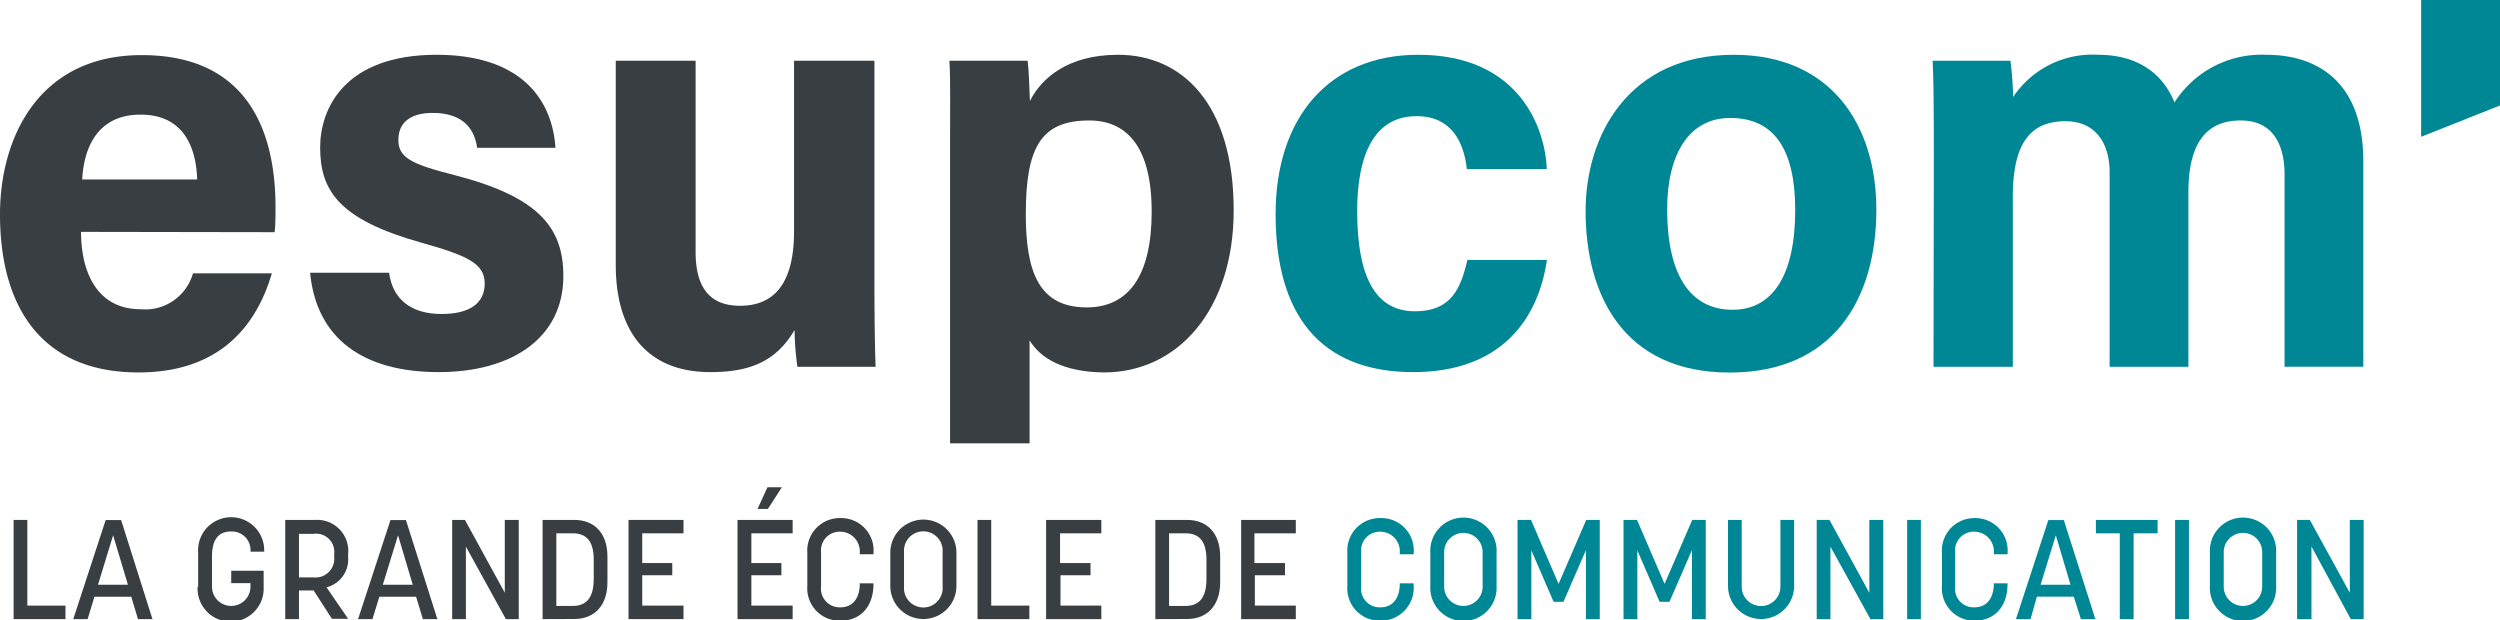 <?xml version="1.0" encoding="UTF-8"?> <svg xmlns="http://www.w3.org/2000/svg" id="Calque_1" data-name="Calque 1" viewBox="0 0 231.38 57.41"><defs><style>.cls-1{fill:#008795;}.cls-2{fill:#383e42;}</style></defs><polygon class="cls-1" points="231.38 9.76 224.08 12.66 224.08 0 231.38 0 231.38 9.76"></polygon><path class="cls-2" d="M63.57,61.16c0,3.48,1.32,7.16,5.53,7.16A4.59,4.59,0,0,0,73.93,65h7.3c-1.38,4.7-4.69,9.17-12.35,9.17-9.06,0-12.81-6.17-12.81-14.63,0-7,3.51-14.74,13.12-14.74s12.38,6.79,12.38,14.08c0,.39,0,1.88-.09,2.31Zm10.75-4.85c-.11-3.2-1.4-6-5.24-6-4.22,0-5.27,3.42-5.4,6Z" transform="translate(-56.07 -39.7)"></path><path class="cls-2" d="M92.08,64.94c.32,2.42,2,3.82,4.85,3.82,2.63,0,4-1,4-2.83S99.34,63.35,95,62.14c-7.54-2.13-9.3-4.77-9.3-8.8,0-3.58,2.25-8.57,10.78-8.57,7.52,0,10.68,3.85,11,8.61h-7.25c-.21-1.53-1.1-3.23-4.12-3.23-2,0-3.17.86-3.17,2.49s1.13,2.24,5.21,3.27c7.73,2,10.06,4.81,10.06,9.33,0,5.81-4.86,8.9-11.53,8.9-7,0-11.32-3.09-11.91-9.2Z" transform="translate(-56.07 -39.7)"></path><path class="cls-2" d="M137,65.28c0,4.08.05,6.91.11,8.37h-7.24a26.42,26.42,0,0,1-.26-3.41c-1.75,3-4.28,3.9-7.8,3.9-5.66,0-8.75-3.55-8.75-9.93V45.32h7.39V63c0,3,1.06,5,4.11,5s5-1.92,5-6.89V45.32H137Z" transform="translate(-56.07 -39.7)"></path><path class="cls-2" d="M151.36,71.2v9.53H144V53.52c0-3.82.05-6.37-.06-8.2h7.24c.11.89.16,2.32.21,3.73,1-2,3.39-4.28,8.16-4.28,5.89,0,10.7,4.5,10.7,14.4,0,9.23-5.2,15-12,15C154.55,74.13,152.38,72.9,151.36,71.2Zm11.3-11.91c0-6.09-2.37-8.44-5.78-8.44-4.49,0-5.87,2.51-5.87,8.69,0,5.46,1.29,8.61,5.64,8.61C160.59,68.15,162.66,65.12,162.66,59.29Z" transform="translate(-56.07 -39.7)"></path><path class="cls-1" d="M199.24,63.76c-.83,5.68-4.41,10.38-12.37,10.38-8.67,0-12.74-5.37-12.74-14.62,0-9,5-14.75,13.2-14.75,9.26,0,11.74,6.65,11.9,10.58h-7.4c-.28-2.55-1.45-4.9-4.66-4.9-3.92,0-5.49,3.59-5.49,8.78,0,6.63,2,9.28,5.35,9.28s4.23-2.09,4.85-4.75Z" transform="translate(-56.07 -39.7)"></path><path class="cls-1" d="M229.73,59.08c0,8.27-3.95,15.1-13.58,15.1-9.89,0-13.33-7.28-13.33-14.94,0-7.05,4-14.47,13.71-14.47C225.65,44.77,229.73,51.41,229.73,59.08Zm-19.36,0c0,6,2.09,9.29,6.06,9.29,3.72,0,5.79-3.23,5.79-9.22,0-5.62-1.94-8.53-6-8.53C212.46,50.6,210.37,53.88,210.37,59.06Z" transform="translate(-56.07 -39.7)"></path><path class="cls-1" d="M235.05,54.1c0-5.6-.05-7.48-.11-8.78h7.2a31.71,31.71,0,0,1,.25,3.36,8.82,8.82,0,0,1,7.86-3.91c3.85,0,6.07,1.91,7.07,4.41a9.57,9.57,0,0,1,8.48-4.41c4.79,0,9,2.54,9,9.87v19h-7.29V55.85c0-2.54-.92-5-4.06-5-3.44,0-4.84,2.45-4.84,6.67V73.65h-7.29v-18c0-2.55-1.19-4.73-4.09-4.73-3.22,0-4.87,2-4.87,7V73.65h-7.34Z" transform="translate(-56.07 -39.7)"></path><path class="cls-2" d="M57.33,97V87.82H58.6v7.93h3.53V97Z" transform="translate(-56.07 -39.7)"></path><path class="cls-2" d="M62.85,97l3-9.17h1.43L70.18,97H68.84l-.62-2.07H64.81L64.18,97Zm2.29-3.18h2.77l-1.37-4.58Z" transform="translate(-56.07 -39.7)"></path><path class="cls-2" d="M74.41,94V90.84a3.06,3.06,0,1,1,6.11-.08H79.25a1.72,1.72,0,0,0-1.79-1.87c-1.13,0-1.77.69-1.77,2.33V94a1.78,1.78,0,1,0,3.56,0v-.33H77.47V92.52h3V94a3.06,3.06,0,1,1-6.11,0Z" transform="translate(-56.07 -39.7)"></path><path class="cls-2" d="M82.47,97V87.82h2.77A2.88,2.88,0,0,1,88.29,91v.26a2.67,2.67,0,0,1-2,2.8l2,2.91H86.79L85.1,94.35H83.74V97Zm1.27-3.86H85.1A1.73,1.73,0,0,0,87,91.27V91a1.69,1.69,0,0,0-1.93-1.89H83.74Z" transform="translate(-56.07 -39.7)"></path><path class="cls-2" d="M89.21,97l3-9.17h1.43L96.55,97H95.21l-.63-2.07h-3.4L90.54,97Zm2.29-3.18h2.77l-1.36-4.58Z" transform="translate(-56.07 -39.7)"></path><path class="cls-2" d="M97.92,97V87.82H99.1l3.69,6.74V87.82h1.29V97h-1.19l-3.7-6.71V97Z" transform="translate(-56.07 -39.7)"></path><path class="cls-2" d="M106.29,97V87.82h2.93c1.81,0,3.07,1.16,3.07,3.4v2.36c0,2.22-1.26,3.41-3.07,3.41Zm1.27-1.22h1.52c1.11,0,1.94-.58,1.94-2.49V91.5c0-1.88-.82-2.44-1.94-2.44h-1.52Z" transform="translate(-56.07 -39.7)"></path><path class="cls-2" d="M114.24,97V87.82h5.09v1.24h-3.82v2.75h2.78v1.13h-2.78v2.81h3.82V97Z" transform="translate(-56.07 -39.7)"></path><path class="cls-2" d="M124.33,97V87.82h5.1v1.24h-3.82v2.75h2.78v1.13h-2.78v2.81h3.82V97Zm1.85-10.2.92-2h1.33l-1.29,2Z" transform="translate(-56.07 -39.7)"></path><path class="cls-2" d="M130.79,93.93v-3.1a3,3,0,0,1,3.06-3.18,3,3,0,0,1,3.06,3.3V91h-1.27v-.09a1.82,1.82,0,0,0-1.79-2,1.73,1.73,0,0,0-1.79,1.9V94a1.73,1.73,0,0,0,1.79,1.91c1.34,0,1.79-1.13,1.79-2.13v-.09h1.27v.09c0,2-1.15,3.37-3.06,3.37A3,3,0,0,1,130.79,93.93Z" transform="translate(-56.07 -39.7)"></path><path class="cls-2" d="M138.47,93.93V90.85a3.06,3.06,0,1,1,6.12,0v3.08a3.06,3.06,0,1,1-6.12,0Zm4.84,0V90.8a1.79,1.79,0,1,0-3.57,0V94a1.79,1.79,0,1,0,3.57,0Z" transform="translate(-56.07 -39.7)"></path><path class="cls-2" d="M146.54,97V87.82h1.27v7.93h3.53V97Z" transform="translate(-56.07 -39.7)"></path><path class="cls-2" d="M152.89,97V87.82H158v1.24h-3.82v2.75H157v1.13h-2.78v2.81H158V97Z" transform="translate(-56.07 -39.7)"></path><path class="cls-2" d="M163,97V87.82h2.94c1.8,0,3.06,1.16,3.06,3.4v2.36c0,2.22-1.26,3.41-3.06,3.41Zm1.27-1.22h1.52c1.11,0,1.94-.58,1.94-2.49V91.5c0-1.88-.82-2.44-1.94-2.44h-1.52Z" transform="translate(-56.07 -39.7)"></path><path class="cls-2" d="M170.94,97V87.82H176v1.24h-3.83v2.75H175v1.13h-2.79v2.81H176V97Z" transform="translate(-56.07 -39.7)"></path><path class="cls-1" d="M180.77,93.93v-3.1a3,3,0,0,1,3.06-3.18A3,3,0,0,1,186.9,91V91h-1.28v-.09a1.82,1.82,0,0,0-1.79-2,1.73,1.73,0,0,0-1.78,1.9V94a1.72,1.72,0,0,0,1.78,1.91c1.34,0,1.79-1.13,1.79-2.13v-.09h1.28v.09a3.05,3.05,0,0,1-3.07,3.37A3,3,0,0,1,180.77,93.93Z" transform="translate(-56.07 -39.7)"></path><path class="cls-1" d="M188.45,93.93V90.85a3.07,3.07,0,1,1,6.13,0v3.08a3.07,3.07,0,1,1-6.13,0Zm4.84,0V90.8a1.78,1.78,0,1,0-3.56,0V94a1.78,1.78,0,1,0,3.56,0Z" transform="translate(-56.07 -39.7)"></path><path class="cls-1" d="M196.52,97V87.82h1.25l2.55,5.92,2.56-5.92h1.25V97h-1.28V90.62l-2.08,4.78h-.91l-2.06-4.76V97Z" transform="translate(-56.07 -39.7)"></path><path class="cls-1" d="M206.33,97V87.82h1.25l2.55,5.92,2.56-5.92h1.25V97h-1.28V90.62l-2.08,4.78h-.91l-2.06-4.76V97Z" transform="translate(-56.07 -39.7)"></path><path class="cls-1" d="M216,93.93V87.82h1.27V94a1.79,1.79,0,1,0,3.58,0V87.82h1.27v6.11a3.06,3.06,0,1,1-6.12,0Z" transform="translate(-56.07 -39.7)"></path><path class="cls-1" d="M224.21,97V87.82h1.18l3.69,6.74V87.82h1.29V97h-1.19l-3.7-6.71V97Z" transform="translate(-56.07 -39.7)"></path><path class="cls-1" d="M232.58,97V87.82h1.27V97Z" transform="translate(-56.07 -39.7)"></path><path class="cls-1" d="M235.8,93.93v-3.1a3,3,0,0,1,3-3.18,3,3,0,0,1,3.07,3.3V91h-1.27v-.09a1.82,1.82,0,0,0-1.8-2,1.73,1.73,0,0,0-1.78,1.9V94a1.72,1.72,0,0,0,1.78,1.91c1.34,0,1.8-1.13,1.8-2.13v-.09h1.27v.09c0,2-1.15,3.37-3.07,3.37A3,3,0,0,1,235.8,93.93Z" transform="translate(-56.07 -39.7)"></path><path class="cls-1" d="M242.65,97l3-9.17h1.43L250,97h-1.34L248,94.92h-3.41L244,97Zm2.28-3.18h2.77l-1.36-4.58Z" transform="translate(-56.07 -39.7)"></path><path class="cls-1" d="M252.26,97V89.06h-2.21V87.82h5.71v1.24h-2.22V97Z" transform="translate(-56.07 -39.7)"></path><path class="cls-1" d="M257.38,97V87.82h1.28V97Z" transform="translate(-56.07 -39.7)"></path><path class="cls-1" d="M260.6,93.93V90.85a3.07,3.07,0,1,1,6.13,0v3.08a3.07,3.07,0,1,1-6.13,0Zm4.84,0V90.8a1.78,1.78,0,1,0-3.56,0V94a1.78,1.78,0,1,0,3.56,0Z" transform="translate(-56.07 -39.7)"></path><path class="cls-1" d="M268.67,97V87.82h1.18l3.7,6.74V87.82h1.28V97h-1.19L270,90.28V97Z" transform="translate(-56.07 -39.7)"></path></svg> 